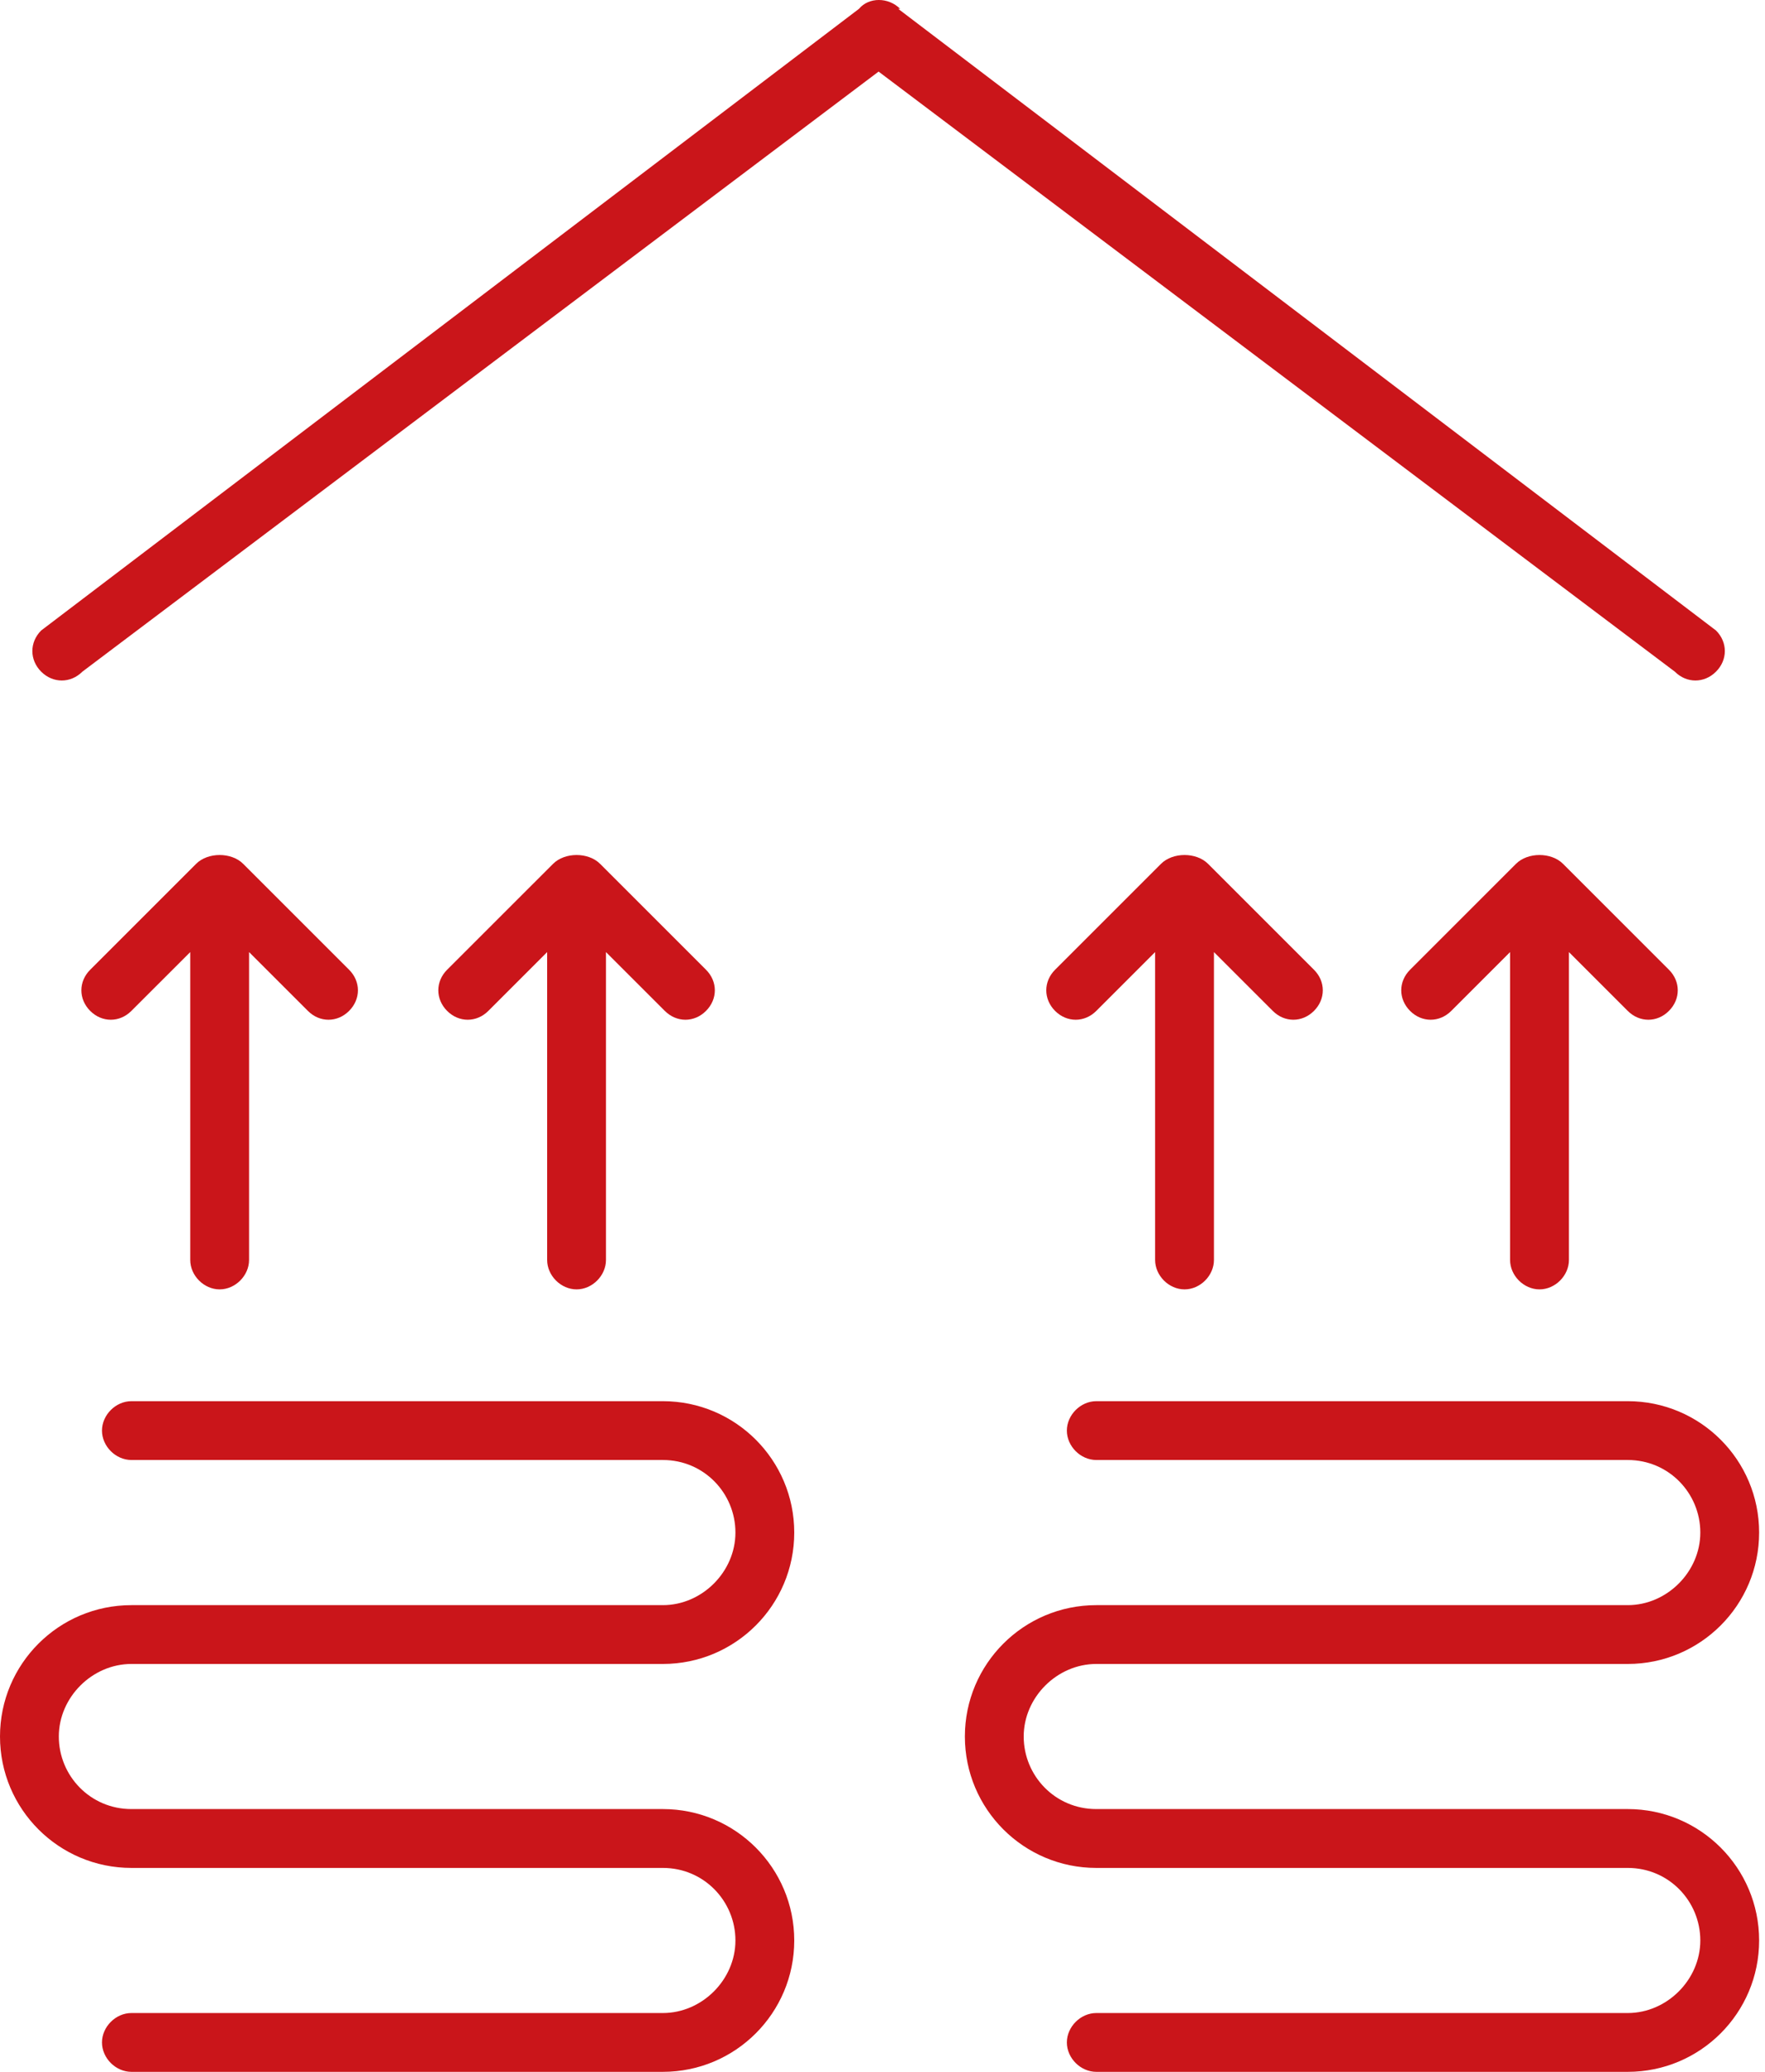 <svg width="46" height="54" viewBox="0 0 46 54" fill="none" xmlns="http://www.w3.org/2000/svg">
<path d="M23.46 0.23C23.154 -0.077 22.643 -0.077 22.387 0.23L1.073 16.433C0.767 16.739 0.767 17.199 1.073 17.506C1.38 17.813 1.84 17.813 2.147 17.506L22.898 1.866L43.65 17.506C43.956 17.813 44.416 17.813 44.723 17.506C45.03 17.199 45.03 16.739 44.723 16.433L23.409 0.23H23.46Z" fill="#CA151A"/>
<path d="M3.425 43.369H17.276C19.167 43.369 20.7 41.836 20.7 39.944C20.7 38.053 19.167 36.52 17.276 36.52H3.425C3.016 36.52 2.658 36.878 2.658 37.287C2.658 37.696 3.016 38.053 3.425 38.053H17.276C18.349 38.053 19.167 38.922 19.167 39.944C19.167 40.967 18.298 41.836 17.276 41.836H3.425C1.533 41.836 0 43.369 0 45.26C0 47.151 1.533 48.685 3.425 48.685H17.276C18.349 48.685 19.167 49.554 19.167 50.576C19.167 51.598 18.298 52.467 17.276 52.467H3.425C3.016 52.467 2.658 52.825 2.658 53.234C2.658 53.643 3.016 54 3.425 54H17.276C19.167 54 20.7 52.467 20.7 50.576C20.7 48.685 19.167 47.151 17.276 47.151H3.425C2.351 47.151 1.533 46.282 1.533 45.26C1.533 44.238 2.402 43.369 3.425 43.369Z" fill="#CA151A"/>
<path d="M28.572 43.369H42.423C44.314 43.369 45.847 41.836 45.847 39.944C45.847 38.053 44.314 36.52 42.423 36.52H28.572C28.163 36.52 27.805 36.878 27.805 37.287C27.805 37.696 28.163 38.053 28.572 38.053H42.423C43.496 38.053 44.314 38.922 44.314 39.944C44.314 40.967 43.445 41.836 42.423 41.836H28.572C26.68 41.836 25.147 43.369 25.147 45.26C25.147 47.151 26.68 48.685 28.572 48.685H42.423C43.496 48.685 44.314 49.554 44.314 50.576C44.314 51.598 43.445 52.467 42.423 52.467H28.572C28.163 52.467 27.805 52.825 27.805 53.234C27.805 53.643 28.163 54 28.572 54H42.423C44.314 54 45.847 52.467 45.847 50.576C45.847 48.685 44.314 47.151 42.423 47.151H28.572C27.498 47.151 26.68 46.282 26.68 45.26C26.68 44.238 27.549 43.369 28.572 43.369Z" fill="#CA151A"/>
<path d="M5.724 33.606C6.133 33.606 6.491 33.248 6.491 32.839V24.815L8.025 26.348C8.331 26.655 8.791 26.655 9.098 26.348C9.405 26.041 9.405 25.581 9.098 25.275L6.338 22.515C6.031 22.208 5.418 22.208 5.111 22.515L2.351 25.275C2.044 25.581 2.044 26.041 2.351 26.348C2.658 26.655 3.118 26.655 3.424 26.348L4.958 24.815V32.839C4.958 33.248 5.316 33.606 5.724 33.606Z" fill="#CA151A"/>
<path d="M15.027 33.606C15.436 33.606 15.793 33.248 15.793 32.839V24.815L17.327 26.348C17.634 26.655 18.094 26.655 18.4 26.348C18.707 26.041 18.707 25.581 18.4 25.275L15.64 22.515C15.334 22.208 14.72 22.208 14.414 22.515L11.653 25.275C11.347 25.581 11.347 26.041 11.653 26.348C11.96 26.655 12.42 26.655 12.727 26.348L14.26 24.815V32.839C14.26 33.248 14.618 33.606 15.027 33.606Z" fill="#CA151A"/>
<path d="M30.872 33.606C31.281 33.606 31.638 33.248 31.638 32.839V24.815L33.172 26.348C33.478 26.655 33.938 26.655 34.245 26.348C34.552 26.041 34.552 25.581 34.245 25.275L31.485 22.515C31.178 22.208 30.565 22.208 30.258 22.515L27.498 25.275C27.192 25.581 27.192 26.041 27.498 26.348C27.805 26.655 28.265 26.655 28.572 26.348L30.105 24.815V32.839C30.105 33.248 30.463 33.606 30.872 33.606Z" fill="#CA151A"/>
<path d="M40.123 33.606C40.532 33.606 40.89 33.248 40.89 32.839V24.815L42.423 26.348C42.73 26.655 43.19 26.655 43.496 26.348C43.803 26.041 43.803 25.581 43.496 25.275L40.736 22.515C40.43 22.208 39.816 22.208 39.51 22.515L36.75 25.275C36.443 25.581 36.443 26.041 36.75 26.348C37.056 26.655 37.516 26.655 37.823 26.348L39.356 24.815V32.839C39.356 33.248 39.714 33.606 40.123 33.606Z" fill="#CA151A"/>
</svg>
